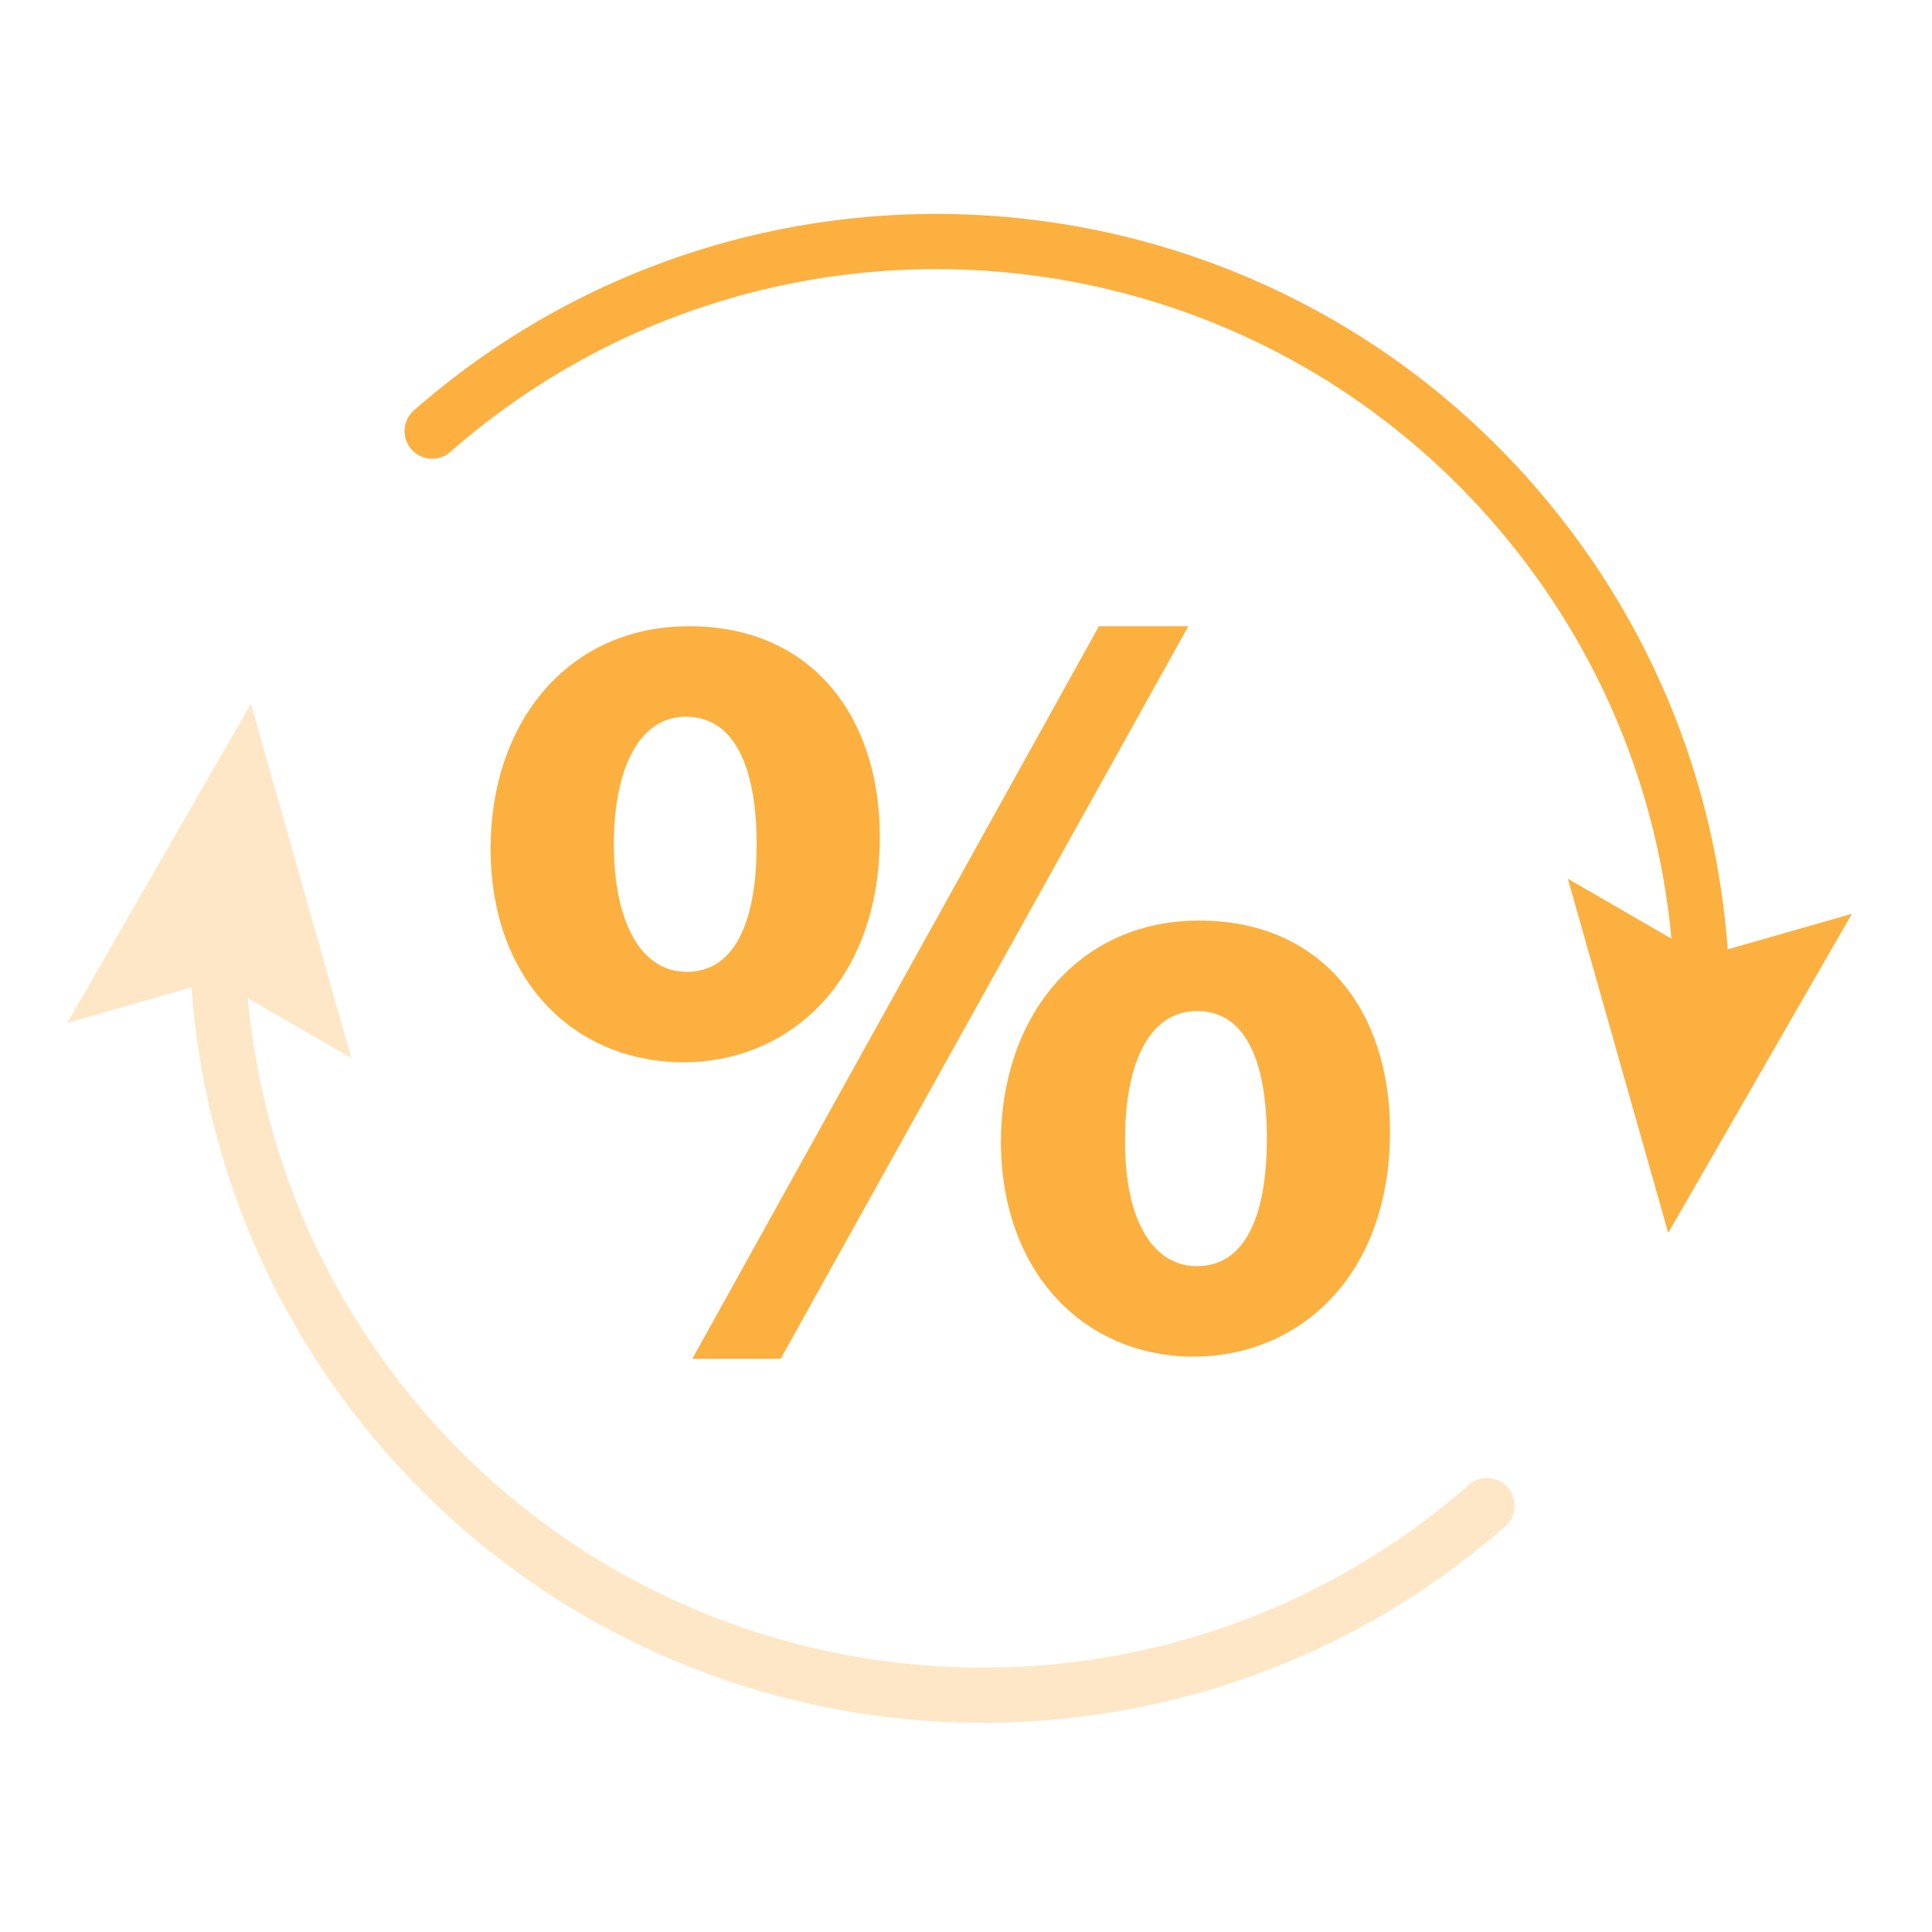 <?xml version="1.0" encoding="utf-8"?>
<!-- Generator: Adobe Illustrator 21.0.2, SVG Export Plug-In . SVG Version: 6.00 Build 0)  -->
<svg version="1.0" xmlns="http://www.w3.org/2000/svg" xmlns:xlink="http://www.w3.org/1999/xlink" x="0px" y="0px"
	 viewBox="0 0 96 96" enable-background="new 0 0 96 96" xml:space="preserve">
<g id="Guidelines">
</g>
<g id="Your_Icons">
	<g>
		<path fill="#FBB040" d="M43.718,41.572c0,7.367-4.659,11.213-9.751,11.213c-5.364,0-9.589-4.009-9.589-10.617
			c0-6.284,3.846-11.051,9.859-11.051C40.306,31.117,43.718,35.559,43.718,41.572z M30.501,41.951c0,3.684,1.246,6.338,3.629,6.338
			c2.329,0,3.467-2.384,3.467-6.338c0-3.576-0.975-6.338-3.521-6.338C31.638,35.613,30.501,38.43,30.501,41.951z M34.4,67.52
			l20.205-36.403h4.443L38.789,67.52H34.4z M69.07,56.198c0,7.367-4.659,11.213-9.751,11.213c-5.308,0-9.533-4.009-9.587-10.617
			c0-6.284,3.846-11.051,9.859-11.051C65.658,45.743,69.07,50.185,69.07,56.198z M55.906,56.577
			c-0.054,3.684,1.192,6.338,3.576,6.338c2.329,0,3.467-2.384,3.467-6.338c0-3.576-0.921-6.338-3.467-6.338
			C56.989,50.239,55.906,53.056,55.906,56.577z"/>
	</g>
	<g>
		<g>
			<g>
				<path fill="none" stroke="#FEE7C6" stroke-width="2.744" stroke-linecap="round" stroke-linejoin="round" d="M73.888,74.815
					C58.08,88.656,34.044,87.061,20.203,71.253c-6.295-7.19-9.397-16.082-9.421-24.943"/>
				<g>
					<polygon fill="#FEE7C6" points="17.458,52.576 10.771,48.705 3.342,50.831 12.469,34.972 					"/>
				</g>
			</g>
		</g>
		<g>
			<g>
				<path fill="none" stroke="#FBB040" stroke-width="2.744" stroke-linecap="round" stroke-linejoin="round" d="M21.474,21.421
					C37.282,7.58,61.318,9.175,75.159,24.984c6.295,7.19,9.397,16.082,9.421,24.943"/>
				<g>
					<polygon fill="#FBB040" points="77.904,43.661 84.591,47.532 92.02,45.406 82.893,61.265 					"/>
				</g>
			</g>
		</g>
	</g>
</g>
</svg>

